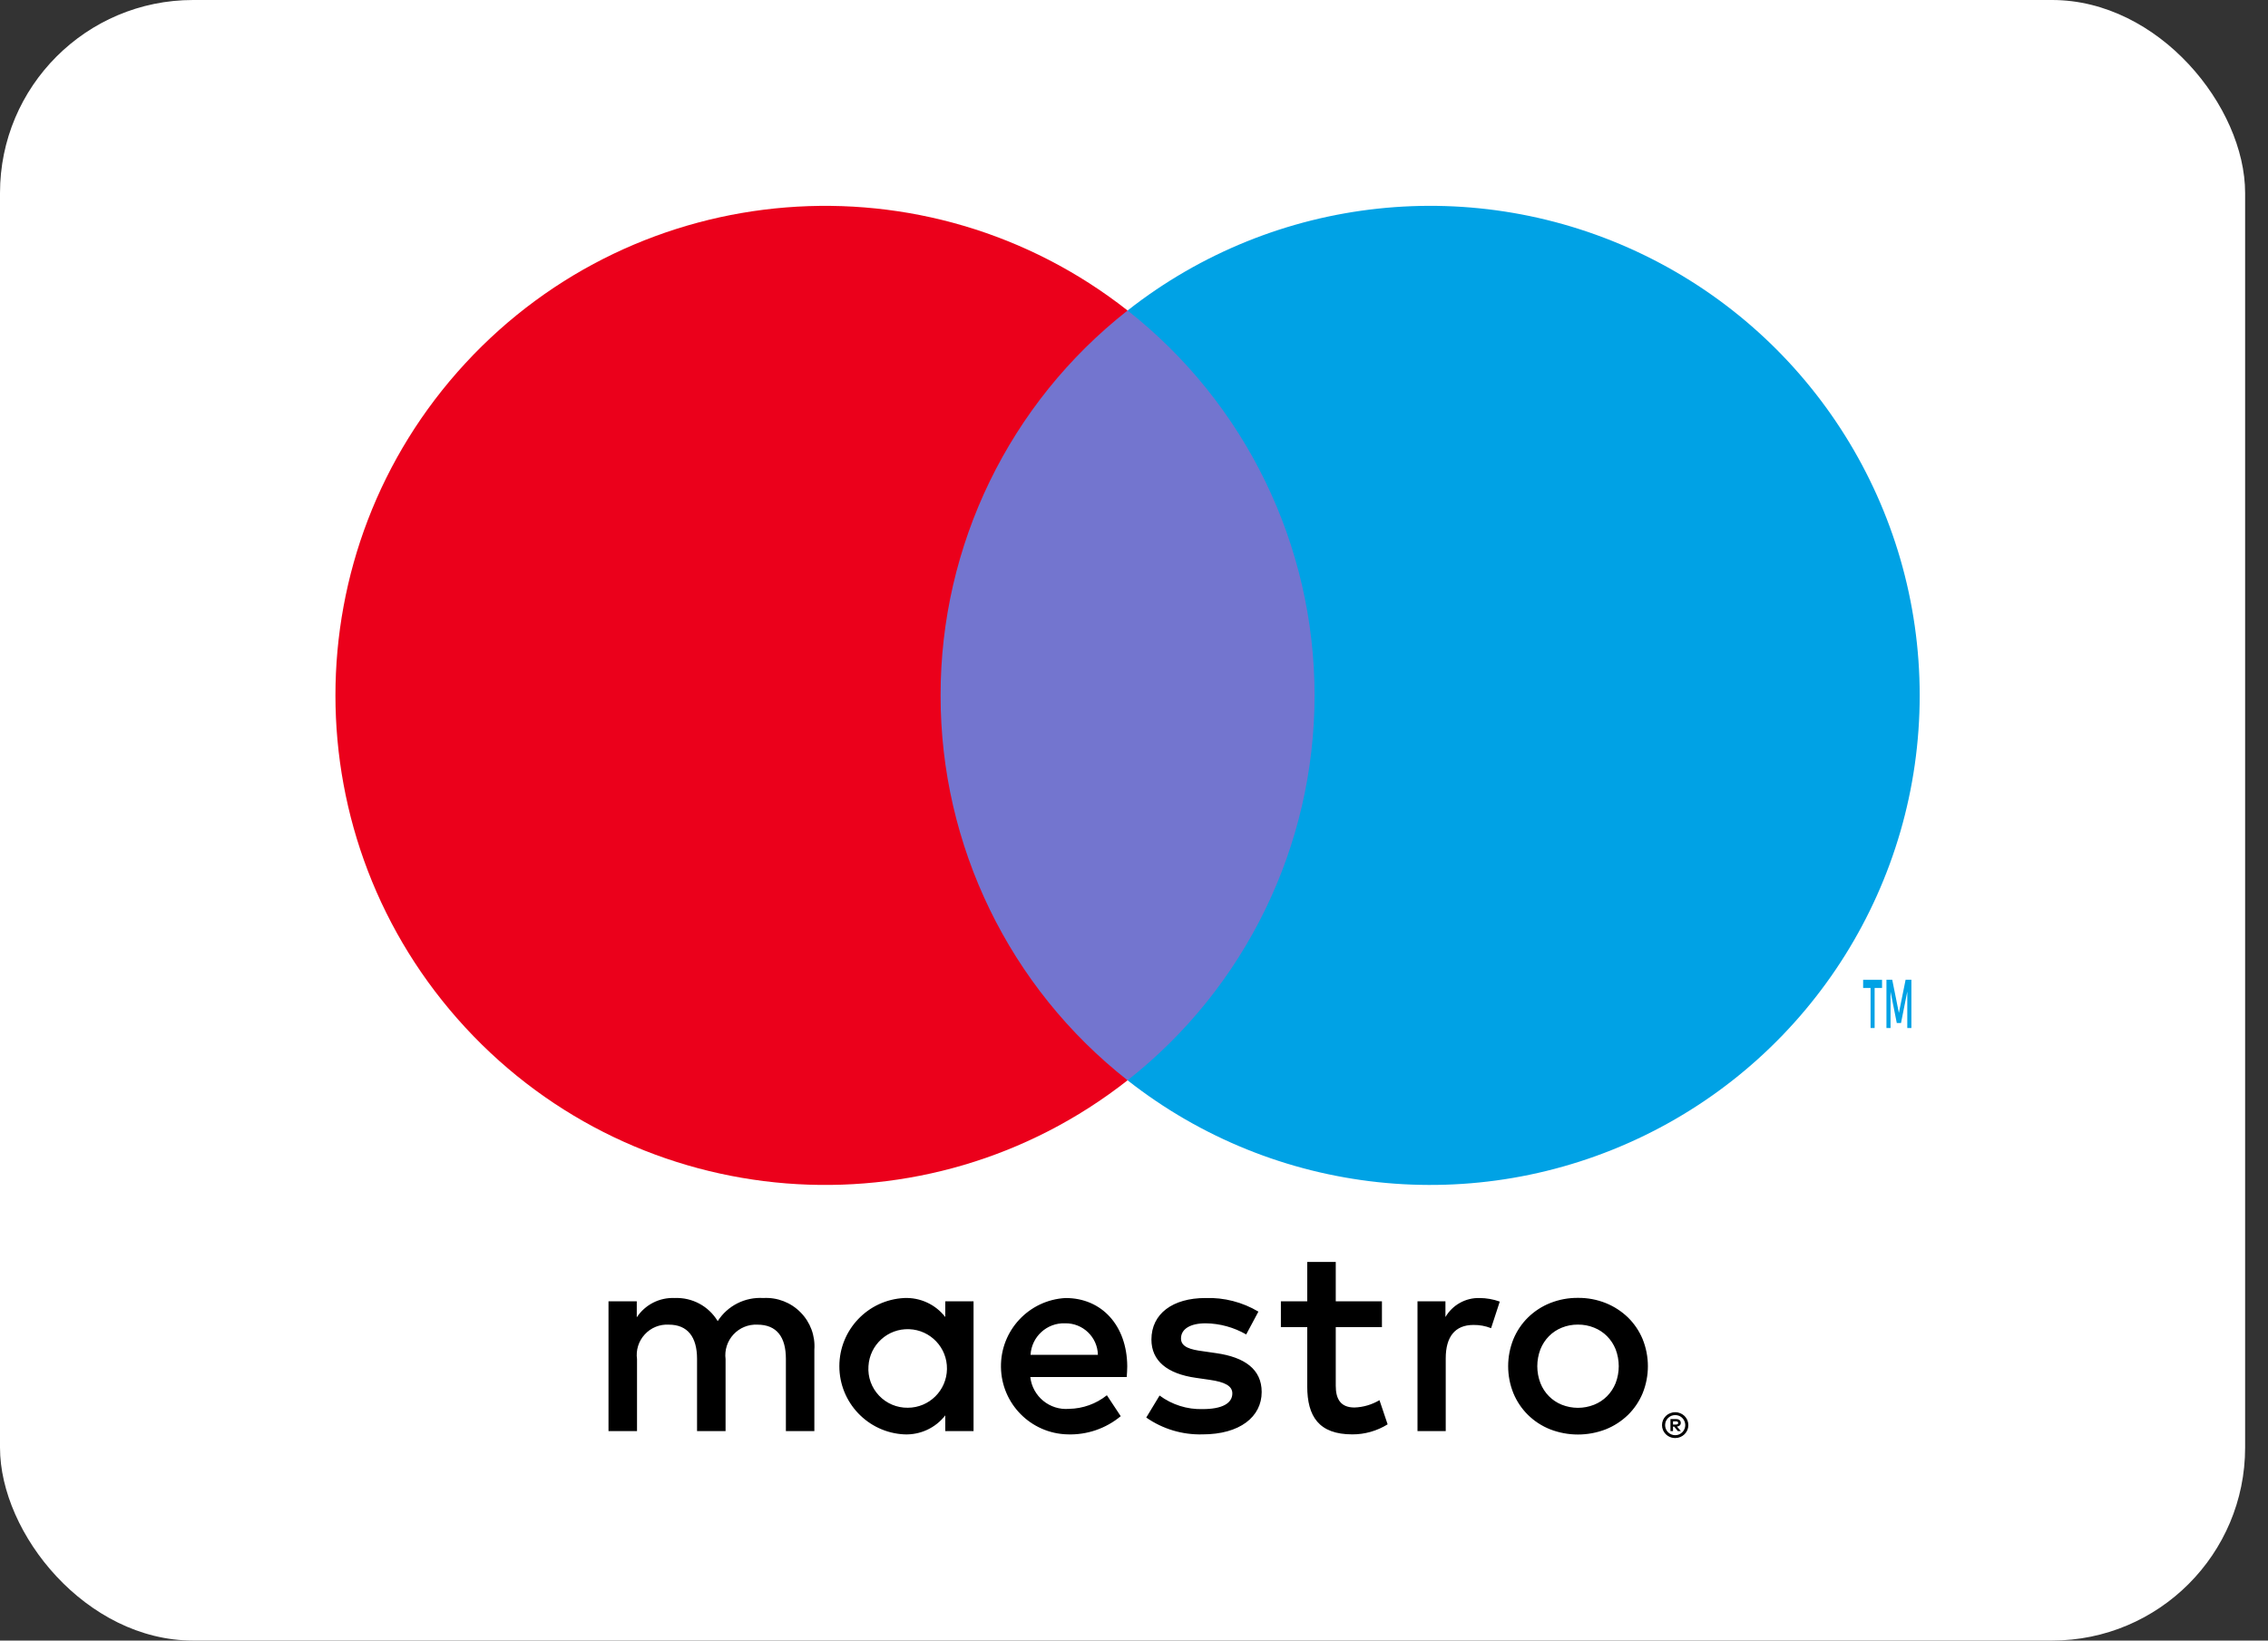 <?xml version="1.0" encoding="UTF-8"?>
<svg width="47px" height="34px" viewBox="0 0 47 34" version="1.1" xmlns="http://www.w3.org/2000/svg" xmlns:xlink="http://www.w3.org/1999/xlink">
    <rect x="0" y="0" width="47" height="34" fill="#333333" stroke="none"/>
    <title>Maestro</title>
    <g id="Page-1" stroke="none" stroke-width="1" fill="none" fill-rule="evenodd">
        <g id="Updated-footer---XLarge---1920-x-1080" transform="translate(-1309, -537)">
            <g id="Maestro" transform="translate(1309, 537)">
                <rect id="Rectangle" fill="#FFFFFF" x="0" y="0" width="46.526" height="34" rx="4"></rect>
                <g id="ms_vrt_rev" transform="translate(2.684, 0)">
                    <rect id="Rectangle" x="0" y="0" width="41.366" height="34"></rect>
                    <g id="Group" transform="translate(4.267, 4.266)" fill-rule="nonzero">
                        <path d="M9.925,25.393 L9.925,23.705 C9.946,23.417 9.841,23.135 9.638,22.931 C9.436,22.726 9.155,22.618 8.867,22.635 C8.489,22.611 8.126,22.794 7.922,23.114 C7.735,22.803 7.394,22.62 7.032,22.635 C6.718,22.62 6.418,22.772 6.245,23.035 L6.245,22.703 L5.659,22.703 L5.659,25.393 L6.25,25.393 L6.25,23.902 C6.224,23.715 6.283,23.527 6.411,23.389 C6.538,23.25 6.721,23.176 6.909,23.187 C7.297,23.187 7.494,23.44 7.494,23.896 L7.494,25.393 L8.085,25.393 L8.085,23.902 C8.061,23.716 8.121,23.529 8.248,23.391 C8.375,23.253 8.556,23.178 8.744,23.187 C9.143,23.187 9.335,23.44 9.335,23.896 L9.335,25.393 L9.925,25.393 Z M13.224,24.048 L13.224,22.703 L12.638,22.703 L12.638,23.029 C12.436,22.768 12.119,22.621 11.788,22.635 C11.035,22.672 10.443,23.294 10.443,24.048 C10.443,24.802 11.035,25.424 11.788,25.461 C12.119,25.475 12.436,25.328 12.638,25.067 L12.638,25.393 L13.224,25.393 L13.224,24.048 Z M11.046,24.048 C11.071,23.605 11.446,23.264 11.889,23.281 C12.332,23.297 12.681,23.665 12.673,24.108 C12.666,24.552 12.305,24.908 11.862,24.909 C11.636,24.912 11.42,24.821 11.265,24.657 C11.11,24.494 11.03,24.273 11.046,24.048 L11.046,24.048 Z M25.749,22.632 C25.947,22.63 26.143,22.667 26.326,22.74 C26.497,22.809 26.653,22.91 26.786,23.038 C26.916,23.166 27.019,23.318 27.089,23.486 C27.235,23.847 27.235,24.25 27.089,24.61 C27.019,24.778 26.916,24.93 26.786,25.058 C26.653,25.186 26.497,25.288 26.326,25.356 C25.955,25.5 25.543,25.5 25.172,25.356 C25.001,25.288 24.845,25.187 24.714,25.058 C24.584,24.93 24.482,24.778 24.412,24.61 C24.266,24.25 24.266,23.847 24.412,23.486 C24.482,23.318 24.584,23.166 24.714,23.038 C24.845,22.91 25.001,22.808 25.172,22.74 C25.355,22.667 25.551,22.63 25.749,22.632 L25.749,22.632 Z M25.749,23.186 C25.634,23.185 25.521,23.206 25.415,23.249 C25.315,23.289 25.224,23.349 25.148,23.426 C25.071,23.504 25.011,23.597 24.971,23.698 C24.885,23.924 24.885,24.173 24.971,24.398 C25.011,24.5 25.071,24.592 25.148,24.67 C25.224,24.747 25.315,24.807 25.415,24.847 C25.63,24.932 25.868,24.932 26.083,24.847 C26.184,24.807 26.275,24.747 26.352,24.67 C26.429,24.592 26.489,24.5 26.53,24.398 C26.616,24.173 26.616,23.924 26.53,23.698 C26.489,23.596 26.429,23.504 26.352,23.426 C26.275,23.349 26.184,23.289 26.083,23.249 C25.977,23.206 25.863,23.185 25.749,23.186 Z M16.409,24.048 C16.403,23.209 15.885,22.635 15.131,22.635 C14.373,22.675 13.781,23.307 13.792,24.067 C13.802,24.827 14.411,25.442 15.171,25.461 C15.572,25.475 15.965,25.341 16.274,25.084 L15.987,24.65 C15.765,24.828 15.489,24.927 15.204,24.932 C14.802,24.966 14.446,24.674 14.4,24.273 L16.398,24.273 C16.403,24.2 16.409,24.127 16.409,24.048 Z M14.405,23.812 C14.427,23.436 14.744,23.146 15.12,23.159 C15.488,23.152 15.793,23.444 15.801,23.812 L14.405,23.812 Z M18.874,23.39 C18.619,23.243 18.33,23.163 18.035,23.159 C17.715,23.159 17.523,23.277 17.523,23.474 C17.523,23.654 17.726,23.705 17.979,23.738 L18.255,23.778 C18.84,23.862 19.195,24.11 19.195,24.583 C19.195,25.095 18.745,25.461 17.968,25.461 C17.552,25.472 17.144,25.35 16.803,25.112 L17.079,24.656 C17.337,24.847 17.652,24.947 17.974,24.937 C18.373,24.937 18.587,24.819 18.587,24.611 C18.587,24.459 18.435,24.375 18.114,24.33 L17.838,24.29 C17.236,24.206 16.91,23.936 16.91,23.496 C16.91,22.962 17.349,22.635 18.03,22.635 C18.415,22.622 18.796,22.72 19.127,22.917 L18.874,23.39 Z M21.687,23.238 L20.73,23.238 L20.73,24.453 C20.73,24.723 20.826,24.904 21.118,24.904 C21.301,24.898 21.479,24.845 21.636,24.752 L21.805,25.253 C21.585,25.389 21.332,25.462 21.073,25.461 C20.381,25.461 20.139,25.089 20.139,24.465 L20.139,23.238 L19.593,23.238 L19.593,22.703 L20.139,22.703 L20.139,21.887 L20.73,21.887 L20.73,22.703 L21.687,22.703 L21.687,23.238 Z M23.712,22.635 C23.854,22.636 23.995,22.661 24.129,22.709 L23.949,23.26 C23.833,23.214 23.708,23.191 23.583,23.193 C23.2,23.193 23.009,23.44 23.009,23.885 L23.009,25.393 L22.424,25.393 L22.424,22.703 L23.003,22.703 L23.003,23.029 C23.15,22.778 23.422,22.627 23.712,22.635 L23.712,22.635 Z M27.765,25.002 C27.801,25.001 27.837,25.009 27.871,25.023 C27.903,25.036 27.933,25.056 27.958,25.08 C27.982,25.104 28.002,25.133 28.016,25.165 C28.044,25.232 28.044,25.307 28.016,25.373 C28.002,25.405 27.982,25.434 27.958,25.458 C27.933,25.483 27.903,25.502 27.871,25.516 C27.837,25.53 27.801,25.537 27.765,25.537 C27.655,25.538 27.556,25.474 27.512,25.373 C27.484,25.307 27.484,25.232 27.512,25.165 C27.526,25.134 27.545,25.105 27.57,25.08 C27.595,25.055 27.625,25.036 27.657,25.023 C27.691,25.009 27.728,25.001 27.765,25.002 L27.765,25.002 Z M27.765,25.478 C27.793,25.478 27.82,25.473 27.846,25.462 C27.87,25.451 27.892,25.436 27.911,25.417 C27.96,25.368 27.982,25.298 27.969,25.23 C27.956,25.162 27.91,25.105 27.846,25.077 C27.82,25.067 27.793,25.061 27.765,25.061 C27.737,25.061 27.709,25.067 27.683,25.077 C27.658,25.088 27.635,25.103 27.616,25.122 C27.535,25.203 27.535,25.335 27.616,25.417 C27.656,25.456 27.709,25.478 27.765,25.478 L27.765,25.478 Z M27.781,25.144 C27.807,25.142 27.833,25.15 27.855,25.165 C27.872,25.18 27.881,25.201 27.88,25.223 C27.881,25.243 27.874,25.261 27.86,25.274 C27.844,25.289 27.823,25.297 27.801,25.299 L27.882,25.393 L27.819,25.393 L27.743,25.3 L27.719,25.3 L27.719,25.393 L27.666,25.393 L27.666,25.144 L27.781,25.144 Z M27.719,25.191 L27.719,25.257 L27.78,25.257 C27.792,25.258 27.803,25.255 27.814,25.249 C27.822,25.243 27.827,25.234 27.826,25.223 C27.827,25.214 27.822,25.204 27.814,25.199 C27.803,25.193 27.792,25.19 27.78,25.191 L27.719,25.191 Z" id="Shape" fill="#000000"></path>
                        <g>
                            <rect id="Rectangle" fill="#7375CF" x="11.977" y="2.169" width="8.878" height="15.953"></rect>
                            <path d="M12.541,10.146 C12.538,7.033 13.967,4.091 16.416,2.169 C12.256,-1.1 6.282,-0.624 2.692,3.263 C-0.897,7.149 -0.897,13.142 2.692,17.029 C6.282,20.916 12.256,21.392 16.416,18.123 C13.967,16.201 12.538,13.259 12.541,10.146 L12.541,10.146 Z" id="Path" fill="#EB001B"></path>
                            <path d="M31.897,17.039 L31.897,16.21 L32.051,16.21 L32.051,16.041 L31.659,16.041 L31.659,16.21 L31.813,16.21 L31.813,17.039 L31.897,17.039 Z M32.659,17.039 L32.659,16.039 L32.539,16.039 L32.4,16.727 L32.262,16.039 L32.142,16.039 L32.142,17.039 L32.227,17.039 L32.227,16.285 L32.356,16.935 L32.444,16.935 L32.574,16.283 L32.574,17.039 L32.659,17.039 Z" id="Shape" fill="#00A2E5"></path>
                            <path d="M32.831,10.146 C32.831,14.03 30.613,17.574 27.12,19.271 C23.626,20.969 19.469,20.523 16.416,18.123 C18.862,16.199 20.291,13.258 20.291,10.146 C20.291,7.033 18.862,4.093 16.416,2.169 C19.469,-0.231 23.626,-0.677 27.12,1.02 C30.613,2.718 32.831,6.262 32.831,10.146 L32.831,10.146 Z" id="Path" fill="#00A2E5"></path>
                        </g>
                    </g>
                </g>
            </g>
        </g>
    </g>
</svg>